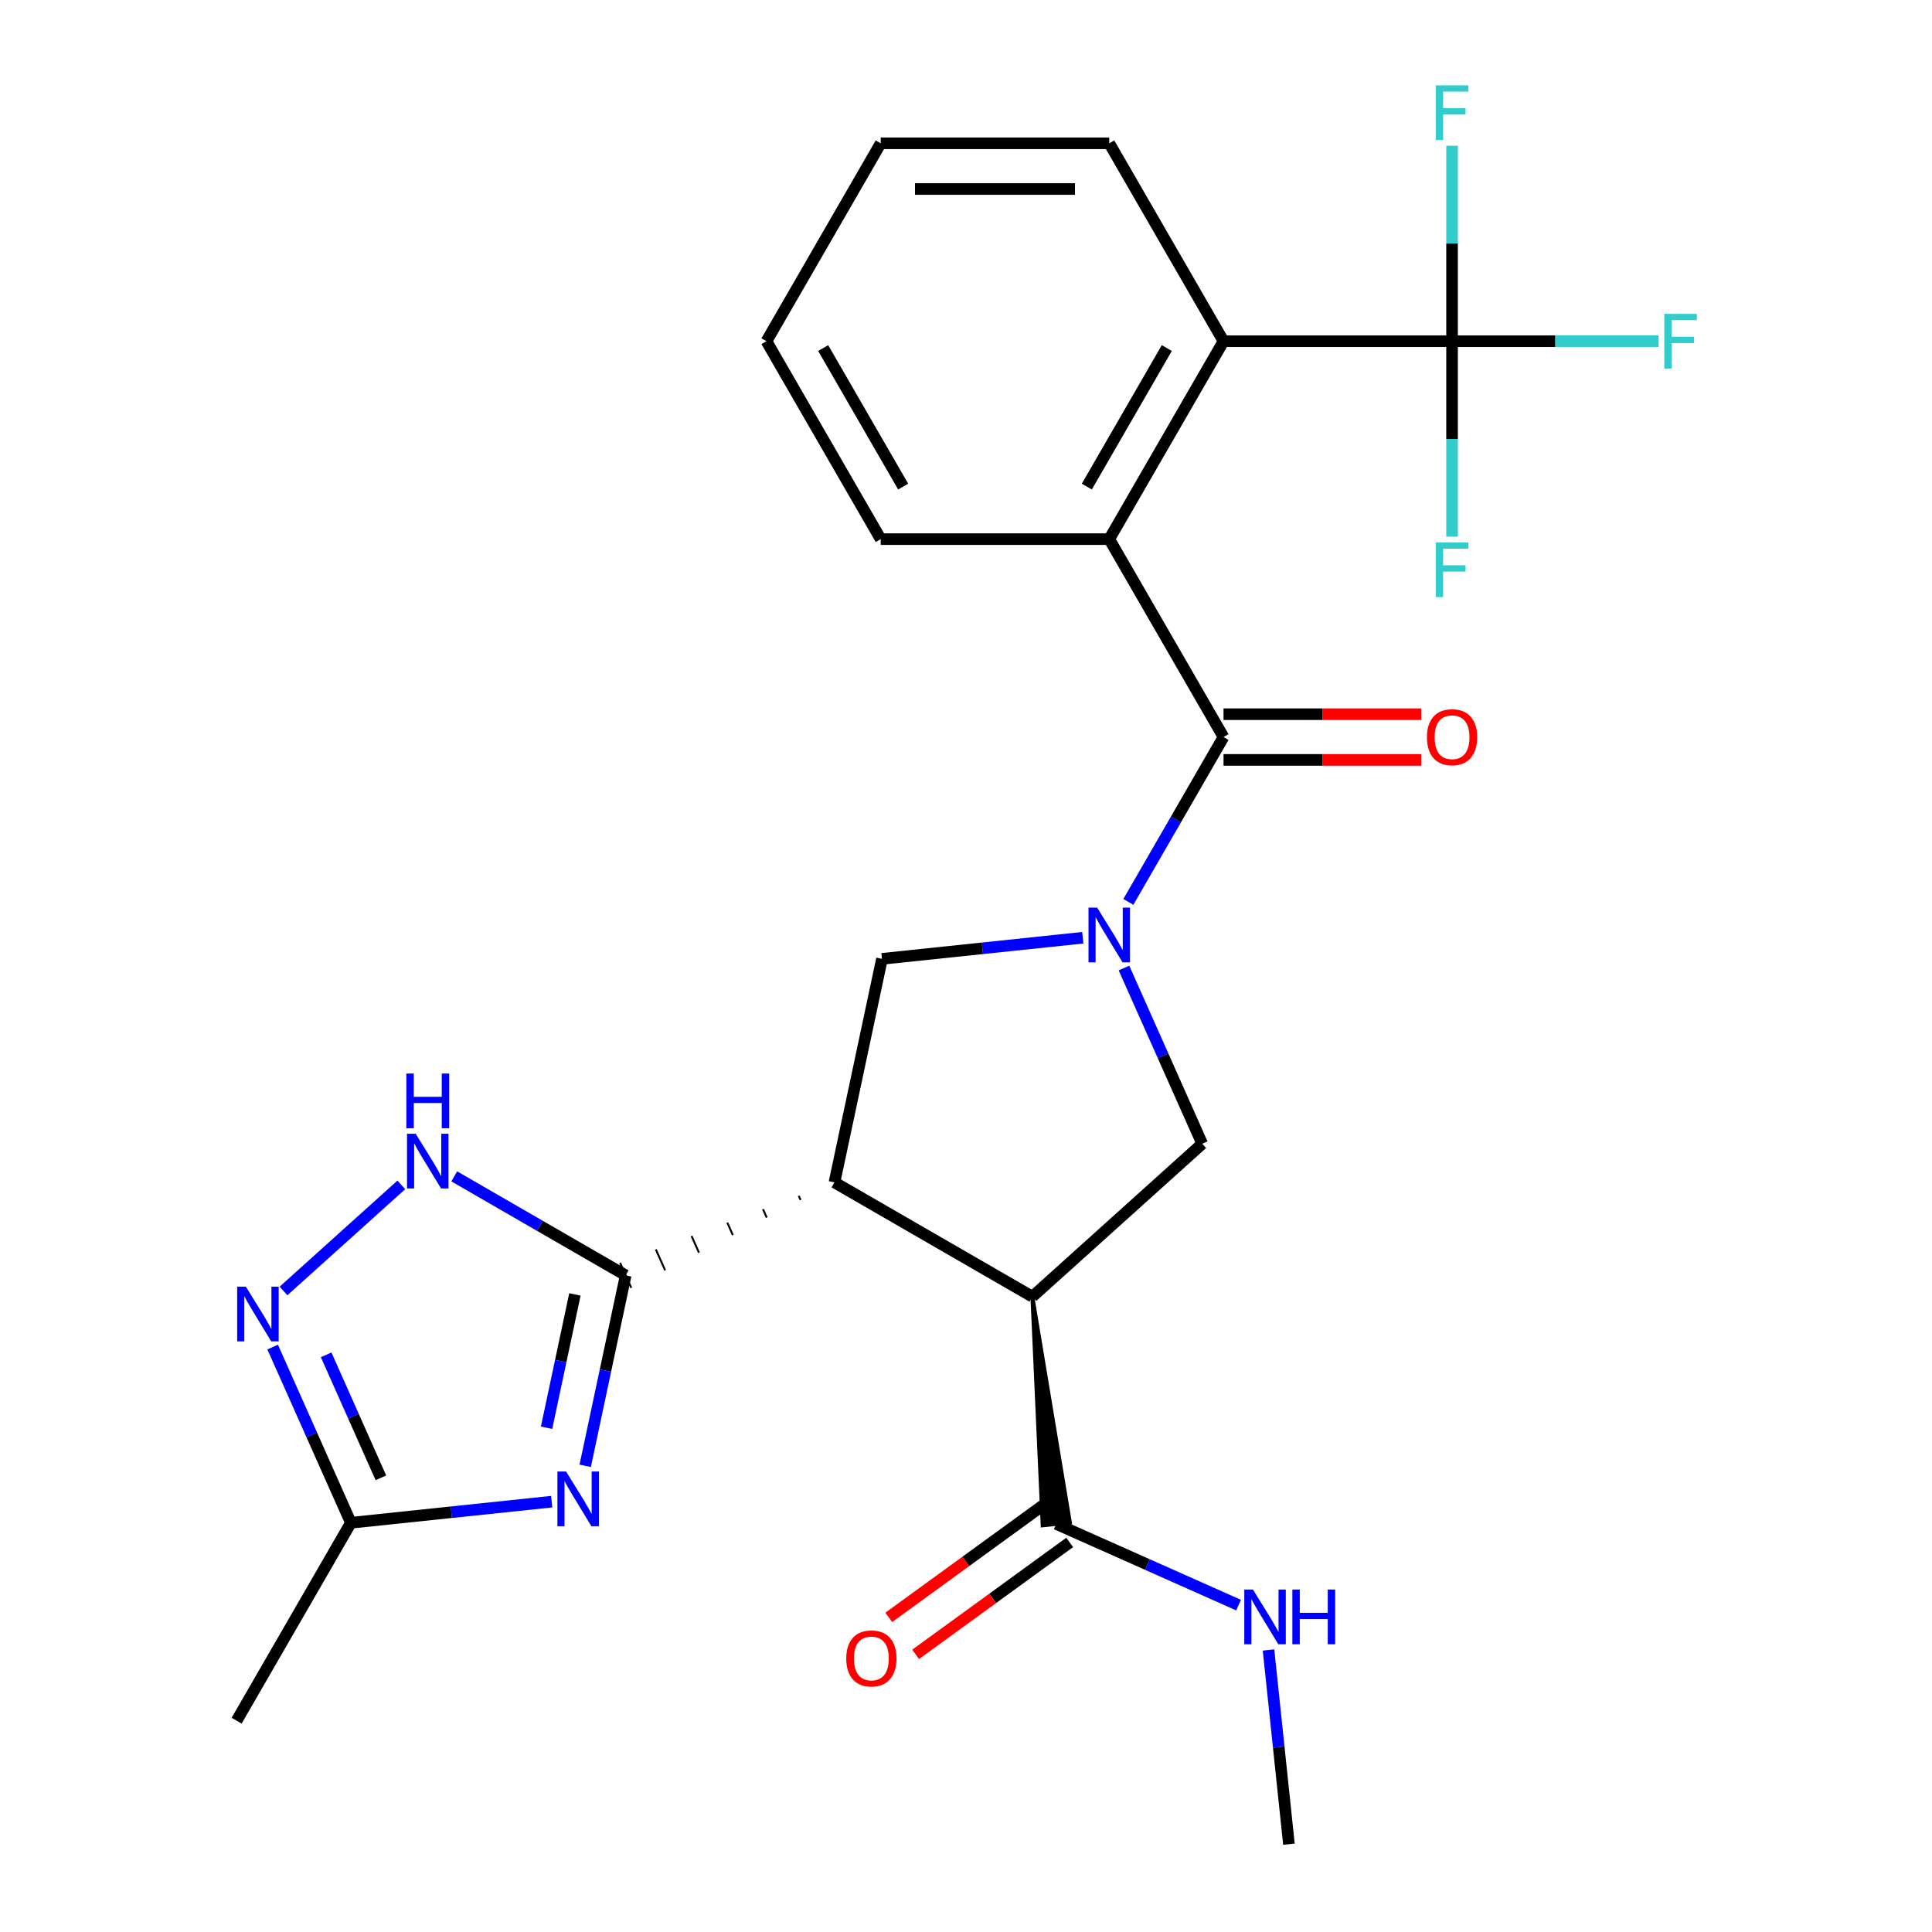 <?xml version='1.0' encoding='iso-8859-1'?>
<svg version='1.1' baseProfile='full'
              xmlns='http://www.w3.org/2000/svg'
                      xmlns:rdkit='http://www.rdkit.org/xml'
                      xmlns:xlink='http://www.w3.org/1999/xlink'
                  xml:space='preserve'
width='1000px' height='1000px' viewBox='0 0 1000 1000'>
<!-- END OF HEADER -->
<rect style='opacity:1.0;fill:#FFFFFF;stroke:none' width='1000' height='1000' x='0' y='0'> </rect>
<path class='bond-4' d='M 584.033,466.82 L 608.664,424.158' style='fill:none;fill-rule:evenodd;stroke:#0000FF;stroke-width:6px;stroke-linecap:butt;stroke-linejoin:miter;stroke-opacity:1' />
<path class='bond-4' d='M 608.664,424.158 L 633.295,381.496' style='fill:none;fill-rule:evenodd;stroke:#000000;stroke-width:6px;stroke-linecap:butt;stroke-linejoin:miter;stroke-opacity:1' />
<path class='bond-5' d='M 560.453,485.377 L 508.481,490.84' style='fill:none;fill-rule:evenodd;stroke:#0000FF;stroke-width:6px;stroke-linecap:butt;stroke-linejoin:miter;stroke-opacity:1' />
<path class='bond-5' d='M 508.481,490.84 L 456.509,496.302' style='fill:none;fill-rule:evenodd;stroke:#000000;stroke-width:6px;stroke-linecap:butt;stroke-linejoin:miter;stroke-opacity:1' />
<path class='bond-6' d='M 581.771,501.055 L 602.017,546.528' style='fill:none;fill-rule:evenodd;stroke:#0000FF;stroke-width:6px;stroke-linecap:butt;stroke-linejoin:miter;stroke-opacity:1' />
<path class='bond-6' d='M 602.017,546.528 L 622.263,592' style='fill:none;fill-rule:evenodd;stroke:#000000;stroke-width:6px;stroke-linecap:butt;stroke-linejoin:miter;stroke-opacity:1' />
<path class='bond-0' d='M 431.916,612.006 L 456.509,496.302' style='fill:none;fill-rule:evenodd;stroke:#000000;stroke-width:6px;stroke-linecap:butt;stroke-linejoin:miter;stroke-opacity:1' />
<path class='bond-1' d='M 413.424,618.945 L 414.386,621.106' style='fill:none;fill-rule:evenodd;stroke:#000000;stroke-width:1.0px;stroke-linecap:butt;stroke-linejoin:miter;stroke-opacity:1' />
<path class='bond-1' d='M 394.933,625.883 L 396.857,630.205' style='fill:none;fill-rule:evenodd;stroke:#000000;stroke-width:1.0px;stroke-linecap:butt;stroke-linejoin:miter;stroke-opacity:1' />
<path class='bond-1' d='M 376.441,632.821 L 379.328,639.305' style='fill:none;fill-rule:evenodd;stroke:#000000;stroke-width:1.0px;stroke-linecap:butt;stroke-linejoin:miter;stroke-opacity:1' />
<path class='bond-1' d='M 357.95,639.759 L 361.799,648.404' style='fill:none;fill-rule:evenodd;stroke:#000000;stroke-width:1.0px;stroke-linecap:butt;stroke-linejoin:miter;stroke-opacity:1' />
<path class='bond-1' d='M 339.458,646.697 L 344.269,657.503' style='fill:none;fill-rule:evenodd;stroke:#000000;stroke-width:1.0px;stroke-linecap:butt;stroke-linejoin:miter;stroke-opacity:1' />
<path class='bond-1' d='M 320.966,653.635 L 326.74,666.603' style='fill:none;fill-rule:evenodd;stroke:#000000;stroke-width:1.0px;stroke-linecap:butt;stroke-linejoin:miter;stroke-opacity:1' />
<path class='bond-26' d='M 431.916,612.006 L 534.357,671.151' style='fill:none;fill-rule:evenodd;stroke:#000000;stroke-width:6px;stroke-linecap:butt;stroke-linejoin:miter;stroke-opacity:1' />
<path class='bond-3' d='M 323.853,660.119 L 313.376,709.412' style='fill:none;fill-rule:evenodd;stroke:#000000;stroke-width:6px;stroke-linecap:butt;stroke-linejoin:miter;stroke-opacity:1' />
<path class='bond-3' d='M 313.376,709.412 L 302.898,758.706' style='fill:none;fill-rule:evenodd;stroke:#0000FF;stroke-width:6px;stroke-linecap:butt;stroke-linejoin:miter;stroke-opacity:1' />
<path class='bond-3' d='M 297.569,669.988 L 290.235,704.494' style='fill:none;fill-rule:evenodd;stroke:#000000;stroke-width:6px;stroke-linecap:butt;stroke-linejoin:miter;stroke-opacity:1' />
<path class='bond-3' d='M 290.235,704.494 L 282.9,738.999' style='fill:none;fill-rule:evenodd;stroke:#0000FF;stroke-width:6px;stroke-linecap:butt;stroke-linejoin:miter;stroke-opacity:1' />
<path class='bond-7' d='M 323.853,660.119 L 279.481,634.501' style='fill:none;fill-rule:evenodd;stroke:#000000;stroke-width:6px;stroke-linecap:butt;stroke-linejoin:miter;stroke-opacity:1' />
<path class='bond-7' d='M 279.481,634.501 L 235.109,608.882' style='fill:none;fill-rule:evenodd;stroke:#0000FF;stroke-width:6px;stroke-linecap:butt;stroke-linejoin:miter;stroke-opacity:1' />
<path class='bond-2' d='M 534.357,671.151 L 622.263,592' style='fill:none;fill-rule:evenodd;stroke:#000000;stroke-width:6px;stroke-linecap:butt;stroke-linejoin:miter;stroke-opacity:1' />
<path class='bond-13' d='M 534.357,671.151 L 539.663,789.534 L 553.78,788.05 Z' style='fill:#000000;fill-rule:evenodd;fill-opacity:1;stroke:#000000;stroke-width:2px;stroke-linecap:butt;stroke-linejoin:miter;stroke-opacity:1;' />
<path class='bond-12' d='M 285.562,777.263 L 233.59,782.725' style='fill:none;fill-rule:evenodd;stroke:#0000FF;stroke-width:6px;stroke-linecap:butt;stroke-linejoin:miter;stroke-opacity:1' />
<path class='bond-12' d='M 233.59,782.725 L 181.619,788.188' style='fill:none;fill-rule:evenodd;stroke:#000000;stroke-width:6px;stroke-linecap:butt;stroke-linejoin:miter;stroke-opacity:1' />
<path class='bond-10' d='M 633.295,381.496 L 574.15,279.055' style='fill:none;fill-rule:evenodd;stroke:#000000;stroke-width:6px;stroke-linecap:butt;stroke-linejoin:miter;stroke-opacity:1' />
<path class='bond-14' d='M 633.295,393.325 L 684.461,393.325' style='fill:none;fill-rule:evenodd;stroke:#000000;stroke-width:6px;stroke-linecap:butt;stroke-linejoin:miter;stroke-opacity:1' />
<path class='bond-14' d='M 684.461,393.325 L 735.627,393.325' style='fill:none;fill-rule:evenodd;stroke:#FF0000;stroke-width:6px;stroke-linecap:butt;stroke-linejoin:miter;stroke-opacity:1' />
<path class='bond-14' d='M 633.295,369.667 L 684.461,369.667' style='fill:none;fill-rule:evenodd;stroke:#000000;stroke-width:6px;stroke-linecap:butt;stroke-linejoin:miter;stroke-opacity:1' />
<path class='bond-14' d='M 684.461,369.667 L 735.627,369.667' style='fill:none;fill-rule:evenodd;stroke:#FF0000;stroke-width:6px;stroke-linecap:butt;stroke-linejoin:miter;stroke-opacity:1' />
<path class='bond-9' d='M 207.715,613.307 L 146.742,668.207' style='fill:none;fill-rule:evenodd;stroke:#0000FF;stroke-width:6px;stroke-linecap:butt;stroke-linejoin:miter;stroke-opacity:1' />
<path class='bond-8' d='M 751.584,176.614 L 633.295,176.614' style='fill:none;fill-rule:evenodd;stroke:#000000;stroke-width:6px;stroke-linecap:butt;stroke-linejoin:miter;stroke-opacity:1' />
<path class='bond-16' d='M 751.584,176.614 L 805.04,176.614' style='fill:none;fill-rule:evenodd;stroke:#000000;stroke-width:6px;stroke-linecap:butt;stroke-linejoin:miter;stroke-opacity:1' />
<path class='bond-16' d='M 805.04,176.614 L 858.496,176.614' style='fill:none;fill-rule:evenodd;stroke:#33CCCC;stroke-width:6px;stroke-linecap:butt;stroke-linejoin:miter;stroke-opacity:1' />
<path class='bond-17' d='M 751.584,176.614 L 751.584,126.028' style='fill:none;fill-rule:evenodd;stroke:#000000;stroke-width:6px;stroke-linecap:butt;stroke-linejoin:miter;stroke-opacity:1' />
<path class='bond-17' d='M 751.584,126.028 L 751.584,75.442' style='fill:none;fill-rule:evenodd;stroke:#33CCCC;stroke-width:6px;stroke-linecap:butt;stroke-linejoin:miter;stroke-opacity:1' />
<path class='bond-18' d='M 751.584,176.614 L 751.584,227.2' style='fill:none;fill-rule:evenodd;stroke:#000000;stroke-width:6px;stroke-linecap:butt;stroke-linejoin:miter;stroke-opacity:1' />
<path class='bond-18' d='M 751.584,227.2 L 751.584,277.786' style='fill:none;fill-rule:evenodd;stroke:#33CCCC;stroke-width:6px;stroke-linecap:butt;stroke-linejoin:miter;stroke-opacity:1' />
<path class='bond-27' d='M 141.127,697.242 L 161.373,742.715' style='fill:none;fill-rule:evenodd;stroke:#0000FF;stroke-width:6px;stroke-linecap:butt;stroke-linejoin:miter;stroke-opacity:1' />
<path class='bond-27' d='M 161.373,742.715 L 181.619,788.188' style='fill:none;fill-rule:evenodd;stroke:#000000;stroke-width:6px;stroke-linecap:butt;stroke-linejoin:miter;stroke-opacity:1' />
<path class='bond-27' d='M 168.813,701.262 L 182.985,733.092' style='fill:none;fill-rule:evenodd;stroke:#0000FF;stroke-width:6px;stroke-linecap:butt;stroke-linejoin:miter;stroke-opacity:1' />
<path class='bond-27' d='M 182.985,733.092 L 197.157,764.923' style='fill:none;fill-rule:evenodd;stroke:#000000;stroke-width:6px;stroke-linecap:butt;stroke-linejoin:miter;stroke-opacity:1' />
<path class='bond-11' d='M 574.15,279.055 L 633.295,176.614' style='fill:none;fill-rule:evenodd;stroke:#000000;stroke-width:6px;stroke-linecap:butt;stroke-linejoin:miter;stroke-opacity:1' />
<path class='bond-11' d='M 562.534,251.86 L 603.935,180.151' style='fill:none;fill-rule:evenodd;stroke:#000000;stroke-width:6px;stroke-linecap:butt;stroke-linejoin:miter;stroke-opacity:1' />
<path class='bond-20' d='M 574.15,279.055 L 455.861,279.055' style='fill:none;fill-rule:evenodd;stroke:#000000;stroke-width:6px;stroke-linecap:butt;stroke-linejoin:miter;stroke-opacity:1' />
<path class='bond-21' d='M 633.295,176.614 L 574.15,74.172' style='fill:none;fill-rule:evenodd;stroke:#000000;stroke-width:6px;stroke-linecap:butt;stroke-linejoin:miter;stroke-opacity:1' />
<path class='bond-22' d='M 181.619,788.188 L 122.474,890.629' style='fill:none;fill-rule:evenodd;stroke:#000000;stroke-width:6px;stroke-linecap:butt;stroke-linejoin:miter;stroke-opacity:1' />
<path class='bond-15' d='M 539.769,779.222 L 499.898,808.19' style='fill:none;fill-rule:evenodd;stroke:#000000;stroke-width:6px;stroke-linecap:butt;stroke-linejoin:miter;stroke-opacity:1' />
<path class='bond-15' d='M 499.898,808.19 L 460.028,837.157' style='fill:none;fill-rule:evenodd;stroke:#FF0000;stroke-width:6px;stroke-linecap:butt;stroke-linejoin:miter;stroke-opacity:1' />
<path class='bond-15' d='M 553.674,798.362 L 513.804,827.329' style='fill:none;fill-rule:evenodd;stroke:#000000;stroke-width:6px;stroke-linecap:butt;stroke-linejoin:miter;stroke-opacity:1' />
<path class='bond-15' d='M 513.804,827.329 L 473.934,856.297' style='fill:none;fill-rule:evenodd;stroke:#FF0000;stroke-width:6px;stroke-linecap:butt;stroke-linejoin:miter;stroke-opacity:1' />
<path class='bond-19' d='M 546.722,788.792 L 593.904,809.799' style='fill:none;fill-rule:evenodd;stroke:#000000;stroke-width:6px;stroke-linecap:butt;stroke-linejoin:miter;stroke-opacity:1' />
<path class='bond-19' d='M 593.904,809.799 L 641.087,830.806' style='fill:none;fill-rule:evenodd;stroke:#0000FF;stroke-width:6px;stroke-linecap:butt;stroke-linejoin:miter;stroke-opacity:1' />
<path class='bond-23' d='M 656.583,854.022 L 661.866,904.284' style='fill:none;fill-rule:evenodd;stroke:#0000FF;stroke-width:6px;stroke-linecap:butt;stroke-linejoin:miter;stroke-opacity:1' />
<path class='bond-23' d='M 661.866,904.284 L 667.149,954.545' style='fill:none;fill-rule:evenodd;stroke:#000000;stroke-width:6px;stroke-linecap:butt;stroke-linejoin:miter;stroke-opacity:1' />
<path class='bond-24' d='M 455.861,279.055 L 396.717,176.614' style='fill:none;fill-rule:evenodd;stroke:#000000;stroke-width:6px;stroke-linecap:butt;stroke-linejoin:miter;stroke-opacity:1' />
<path class='bond-24' d='M 467.478,251.86 L 426.077,180.151' style='fill:none;fill-rule:evenodd;stroke:#000000;stroke-width:6px;stroke-linecap:butt;stroke-linejoin:miter;stroke-opacity:1' />
<path class='bond-28' d='M 574.15,74.172 L 455.861,74.172' style='fill:none;fill-rule:evenodd;stroke:#000000;stroke-width:6px;stroke-linecap:butt;stroke-linejoin:miter;stroke-opacity:1' />
<path class='bond-28' d='M 556.407,97.83 L 473.605,97.83' style='fill:none;fill-rule:evenodd;stroke:#000000;stroke-width:6px;stroke-linecap:butt;stroke-linejoin:miter;stroke-opacity:1' />
<path class='bond-25' d='M 396.717,176.614 L 455.861,74.172' style='fill:none;fill-rule:evenodd;stroke:#000000;stroke-width:6px;stroke-linecap:butt;stroke-linejoin:miter;stroke-opacity:1' />
<path  class='atom-0' d='M 567.89 469.778
L 577.17 484.778
Q 578.09 486.258, 579.57 488.938
Q 581.05 491.618, 581.13 491.778
L 581.13 469.778
L 584.89 469.778
L 584.89 498.098
L 581.01 498.098
L 571.05 481.698
Q 569.89 479.778, 568.65 477.578
Q 567.45 475.378, 567.09 474.698
L 567.09 498.098
L 563.41 498.098
L 563.41 469.778
L 567.89 469.778
' fill='#0000FF'/>
<path  class='atom-4' d='M 293 761.663
L 302.28 776.663
Q 303.2 778.143, 304.68 780.823
Q 306.16 783.503, 306.24 783.663
L 306.24 761.663
L 310 761.663
L 310 789.983
L 306.12 789.983
L 296.16 773.583
Q 295 771.663, 293.76 769.463
Q 292.56 767.263, 292.2 766.583
L 292.2 789.983
L 288.52 789.983
L 288.52 761.663
L 293 761.663
' fill='#0000FF'/>
<path  class='atom-8' d='M 215.152 586.814
L 224.432 601.814
Q 225.352 603.294, 226.832 605.974
Q 228.312 608.654, 228.392 608.814
L 228.392 586.814
L 232.152 586.814
L 232.152 615.134
L 228.272 615.134
L 218.312 598.734
Q 217.152 596.814, 215.912 594.614
Q 214.712 592.414, 214.352 591.734
L 214.352 615.134
L 210.672 615.134
L 210.672 586.814
L 215.152 586.814
' fill='#0000FF'/>
<path  class='atom-8' d='M 210.332 555.662
L 214.172 555.662
L 214.172 567.702
L 228.652 567.702
L 228.652 555.662
L 232.492 555.662
L 232.492 583.982
L 228.652 583.982
L 228.652 570.902
L 214.172 570.902
L 214.172 583.982
L 210.332 583.982
L 210.332 555.662
' fill='#0000FF'/>
<path  class='atom-10' d='M 127.246 665.965
L 136.526 680.965
Q 137.446 682.445, 138.926 685.125
Q 140.406 687.805, 140.486 687.965
L 140.486 665.965
L 144.246 665.965
L 144.246 694.285
L 140.366 694.285
L 130.406 677.885
Q 129.246 675.965, 128.006 673.765
Q 126.806 671.565, 126.446 670.885
L 126.446 694.285
L 122.766 694.285
L 122.766 665.965
L 127.246 665.965
' fill='#0000FF'/>
<path  class='atom-15' d='M 738.584 381.576
Q 738.584 374.776, 741.944 370.976
Q 745.304 367.176, 751.584 367.176
Q 757.864 367.176, 761.224 370.976
Q 764.584 374.776, 764.584 381.576
Q 764.584 388.456, 761.184 392.376
Q 757.784 396.256, 751.584 396.256
Q 745.344 396.256, 741.944 392.376
Q 738.584 388.496, 738.584 381.576
M 751.584 393.056
Q 755.904 393.056, 758.224 390.176
Q 760.584 387.256, 760.584 381.576
Q 760.584 376.016, 758.224 373.216
Q 755.904 370.376, 751.584 370.376
Q 747.264 370.376, 744.904 373.176
Q 742.584 375.976, 742.584 381.576
Q 742.584 387.296, 744.904 390.176
Q 747.264 393.056, 751.584 393.056
' fill='#FF0000'/>
<path  class='atom-16' d='M 438.024 858.4
Q 438.024 851.6, 441.384 847.8
Q 444.744 844, 451.024 844
Q 457.304 844, 460.664 847.8
Q 464.024 851.6, 464.024 858.4
Q 464.024 865.28, 460.624 869.2
Q 457.224 873.08, 451.024 873.08
Q 444.784 873.08, 441.384 869.2
Q 438.024 865.32, 438.024 858.4
M 451.024 869.88
Q 455.344 869.88, 457.664 867
Q 460.024 864.08, 460.024 858.4
Q 460.024 852.84, 457.664 850.04
Q 455.344 847.2, 451.024 847.2
Q 446.704 847.2, 444.344 850
Q 442.024 852.8, 442.024 858.4
Q 442.024 864.12, 444.344 867
Q 446.704 869.88, 451.024 869.88
' fill='#FF0000'/>
<path  class='atom-17' d='M 861.453 162.454
L 878.293 162.454
L 878.293 165.694
L 865.253 165.694
L 865.253 174.294
L 876.853 174.294
L 876.853 177.574
L 865.253 177.574
L 865.253 190.774
L 861.453 190.774
L 861.453 162.454
' fill='#33CCCC'/>
<path  class='atom-18' d='M 743.164 44.165
L 760.004 44.165
L 760.004 47.405
L 746.964 47.405
L 746.964 56.005
L 758.564 56.005
L 758.564 59.285
L 746.964 59.285
L 746.964 72.485
L 743.164 72.485
L 743.164 44.165
' fill='#33CCCC'/>
<path  class='atom-19' d='M 743.164 280.743
L 760.004 280.743
L 760.004 283.983
L 746.964 283.983
L 746.964 292.583
L 758.564 292.583
L 758.564 295.863
L 746.964 295.863
L 746.964 309.063
L 743.164 309.063
L 743.164 280.743
' fill='#33CCCC'/>
<path  class='atom-20' d='M 648.524 822.744
L 657.804 837.744
Q 658.724 839.224, 660.204 841.904
Q 661.684 844.584, 661.764 844.744
L 661.764 822.744
L 665.524 822.744
L 665.524 851.064
L 661.644 851.064
L 651.684 834.664
Q 650.524 832.744, 649.284 830.544
Q 648.084 828.344, 647.724 827.664
L 647.724 851.064
L 644.044 851.064
L 644.044 822.744
L 648.524 822.744
' fill='#0000FF'/>
<path  class='atom-20' d='M 668.924 822.744
L 672.764 822.744
L 672.764 834.784
L 687.244 834.784
L 687.244 822.744
L 691.084 822.744
L 691.084 851.064
L 687.244 851.064
L 687.244 837.984
L 672.764 837.984
L 672.764 851.064
L 668.924 851.064
L 668.924 822.744
' fill='#0000FF'/>
</svg>

